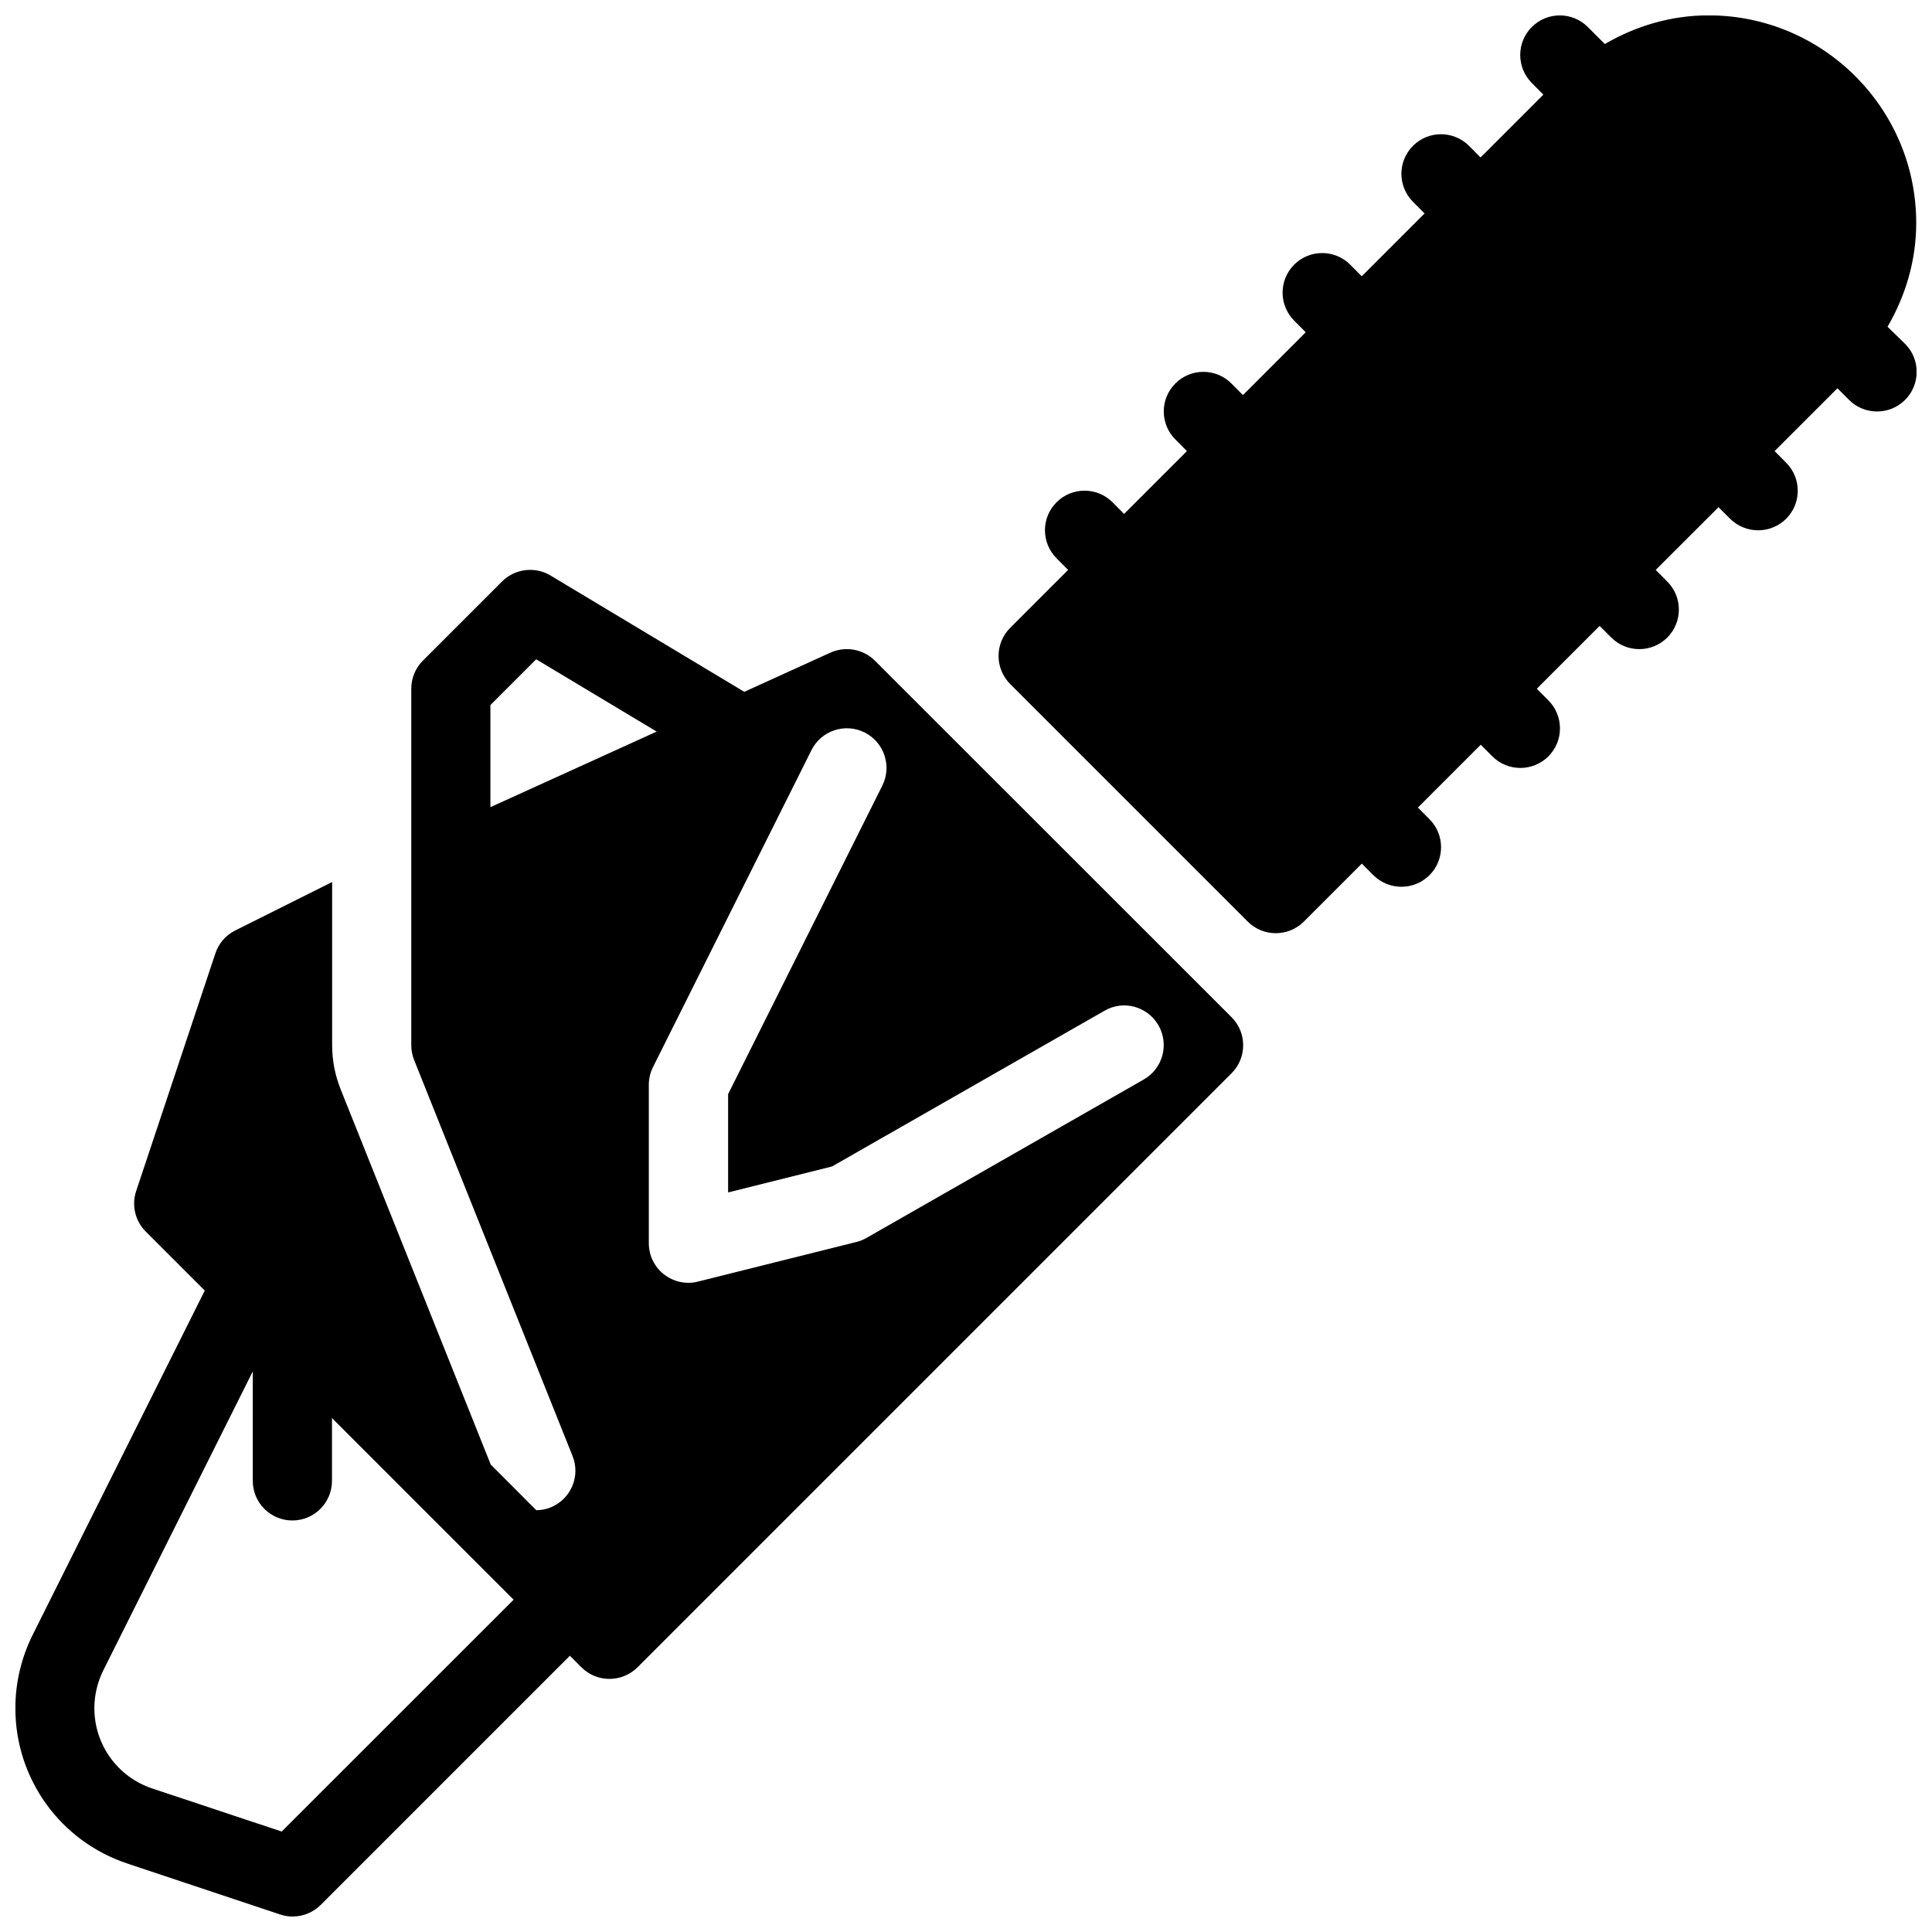 <?xml version="1.0" encoding="UTF-8"?>
<!-- Uploaded to: SVG Repo, www.svgrepo.com, Generator: SVG Repo Mixer Tools -->
<svg width="800px" height="800px" version="1.1" viewBox="144 144 512 512" xmlns="http://www.w3.org/2000/svg">
 <defs>
  <clipPath id="a">
   <path d="m148.09 148.09h503.81v503.81h-503.81z"/>
  </clipPath>
 </defs>
 <g clip-path="url(#a)">
  <path d="m648.86 235.12-4.641-4.531c4.828-8.293 7.598-17.656 7.598-27.52 0-30.332-24.688-55-55.043-55-9.844 0-19.188 2.769-27.48 7.598l-4.508-4.512c-4.094-4.094-10.746-4.094-14.84 0s-4.094 10.746 0 14.84l3.062 3.086-16.648 16.648-3.062-3.086c-4.094-4.094-10.746-4.094-14.84 0s-4.094 10.746 0 14.84l3.066 3.086-16.648 16.648-3.066-3.086c-4.094-4.094-10.746-4.094-14.84 0s-4.094 10.746 0 14.84l3.066 3.086-16.648 16.648-3.066-3.09c-4.094-4.094-10.746-4.094-14.84 0s-4.094 10.746 0 14.84l3.066 3.09-16.648 16.648-3.066-3.09c-4.094-4.094-10.746-4.094-14.84 0s-4.094 10.746 0 14.84l3.066 3.09-15.367 15.367c-1.973 1.973-3.066 4.641-3.066 7.43 0 2.793 1.113 5.457 3.066 7.43l62.977 62.977c2.059 2.059 4.746 3.066 7.43 3.066 2.688 0 5.375-1.027 7.43-3.066l15.367-15.367 3.066 3.066c2.059 2.035 4.742 3.066 7.43 3.066s5.375-1.027 7.43-3.066c4.094-4.094 4.094-10.746 0-14.84l-3.062-3.086 16.648-16.648 3.066 3.066c2.055 2.055 4.742 3.086 7.43 3.086s5.375-1.027 7.43-3.066c4.094-4.094 4.094-10.746 0-14.84l-3.066-3.086 16.648-16.648 3.066 3.066c2.055 2.055 4.742 3.086 7.43 3.086s5.375-1.027 7.43-3.066c4.094-4.094 4.094-10.746 0-14.84l-3.062-3.086 16.645-16.625 3.066 3.066c2.059 2.031 4.742 3.062 7.43 3.062s5.375-1.027 7.43-3.066c4.094-4.094 4.094-10.746 0-14.84l-3.062-3.086 16.648-16.648 3.066 3.066c2.055 2.059 4.742 3.086 7.43 3.086s5.375-1.027 7.43-3.066c4.094-4.094 4.094-10.77 0-14.863zm-273 83.969c-3.086-3.086-7.789-3.926-11.777-2.141l-22.84 10.391-51.367-30.836c-4.117-2.457-9.426-1.805-12.828 1.594l-20.992 20.992c-1.973 1.973-3.062 4.641-3.062 7.434v94.465c0 1.344 0.25 2.664 0.754 3.926l41.984 104.94c2.164 5.375-0.461 11.484-5.856 13.645-1.238 0.504-2.5 0.715-3.758 0.715l-12.07-12.094-39.781-99.461c-1.492-3.758-2.246-7.684-2.246-11.691v-43.223l-25.695 12.848c-2.5 1.258-4.387 3.441-5.246 6.066l-20.992 62.977c-1.258 3.777-0.273 7.934 2.539 10.746l15.641 15.641-45.617 91.254c-3 6.004-4.578 12.699-4.578 19.418 0 18.727 11.922 35.266 29.684 41.164l40.473 13.496c1.094 0.379 2.207 0.547 3.32 0.547 2.731 0 5.414-1.07 7.43-3.066l66.043-66.043 3.066 3.066c2.055 2.059 4.742 3.066 7.426 3.066 2.688 0 5.375-1.027 7.43-3.066l157.44-157.44c4.094-4.094 4.094-10.746 0-14.84zm-157.21 310.29-34.32-11.418c-9.172-3.066-15.324-11.609-15.324-21.266 0-3.465 0.82-6.926 2.371-10.035l39.613-79.223-0.004 29.008c0 5.793 4.703 10.496 10.496 10.496s10.496-4.703 10.496-10.496v-16.648l48.137 48.137zm55.312-271.47v-27.059l12.133-12.133 31.93 19.164zm173.14 72.172-73.473 41.984c-0.84 0.484-1.742 0.84-2.664 1.07l-41.984 10.496c-0.84 0.23-1.703 0.332-2.543 0.332-2.309 0-4.598-0.777-6.465-2.227-2.562-1.996-4.031-5.039-4.031-8.27v-41.984c0-1.637 0.379-3.234 1.113-4.703l41.984-83.969c2.602-5.207 8.902-7.285 14.086-4.703 5.184 2.602 7.285 8.902 4.703 14.086l-40.871 81.766v26.051l27.543-6.887 72.211-41.27c5.016-2.918 11.441-1.133 14.316 3.906 2.856 5.062 1.113 11.465-3.926 14.32z"/>
 </g>
</svg>